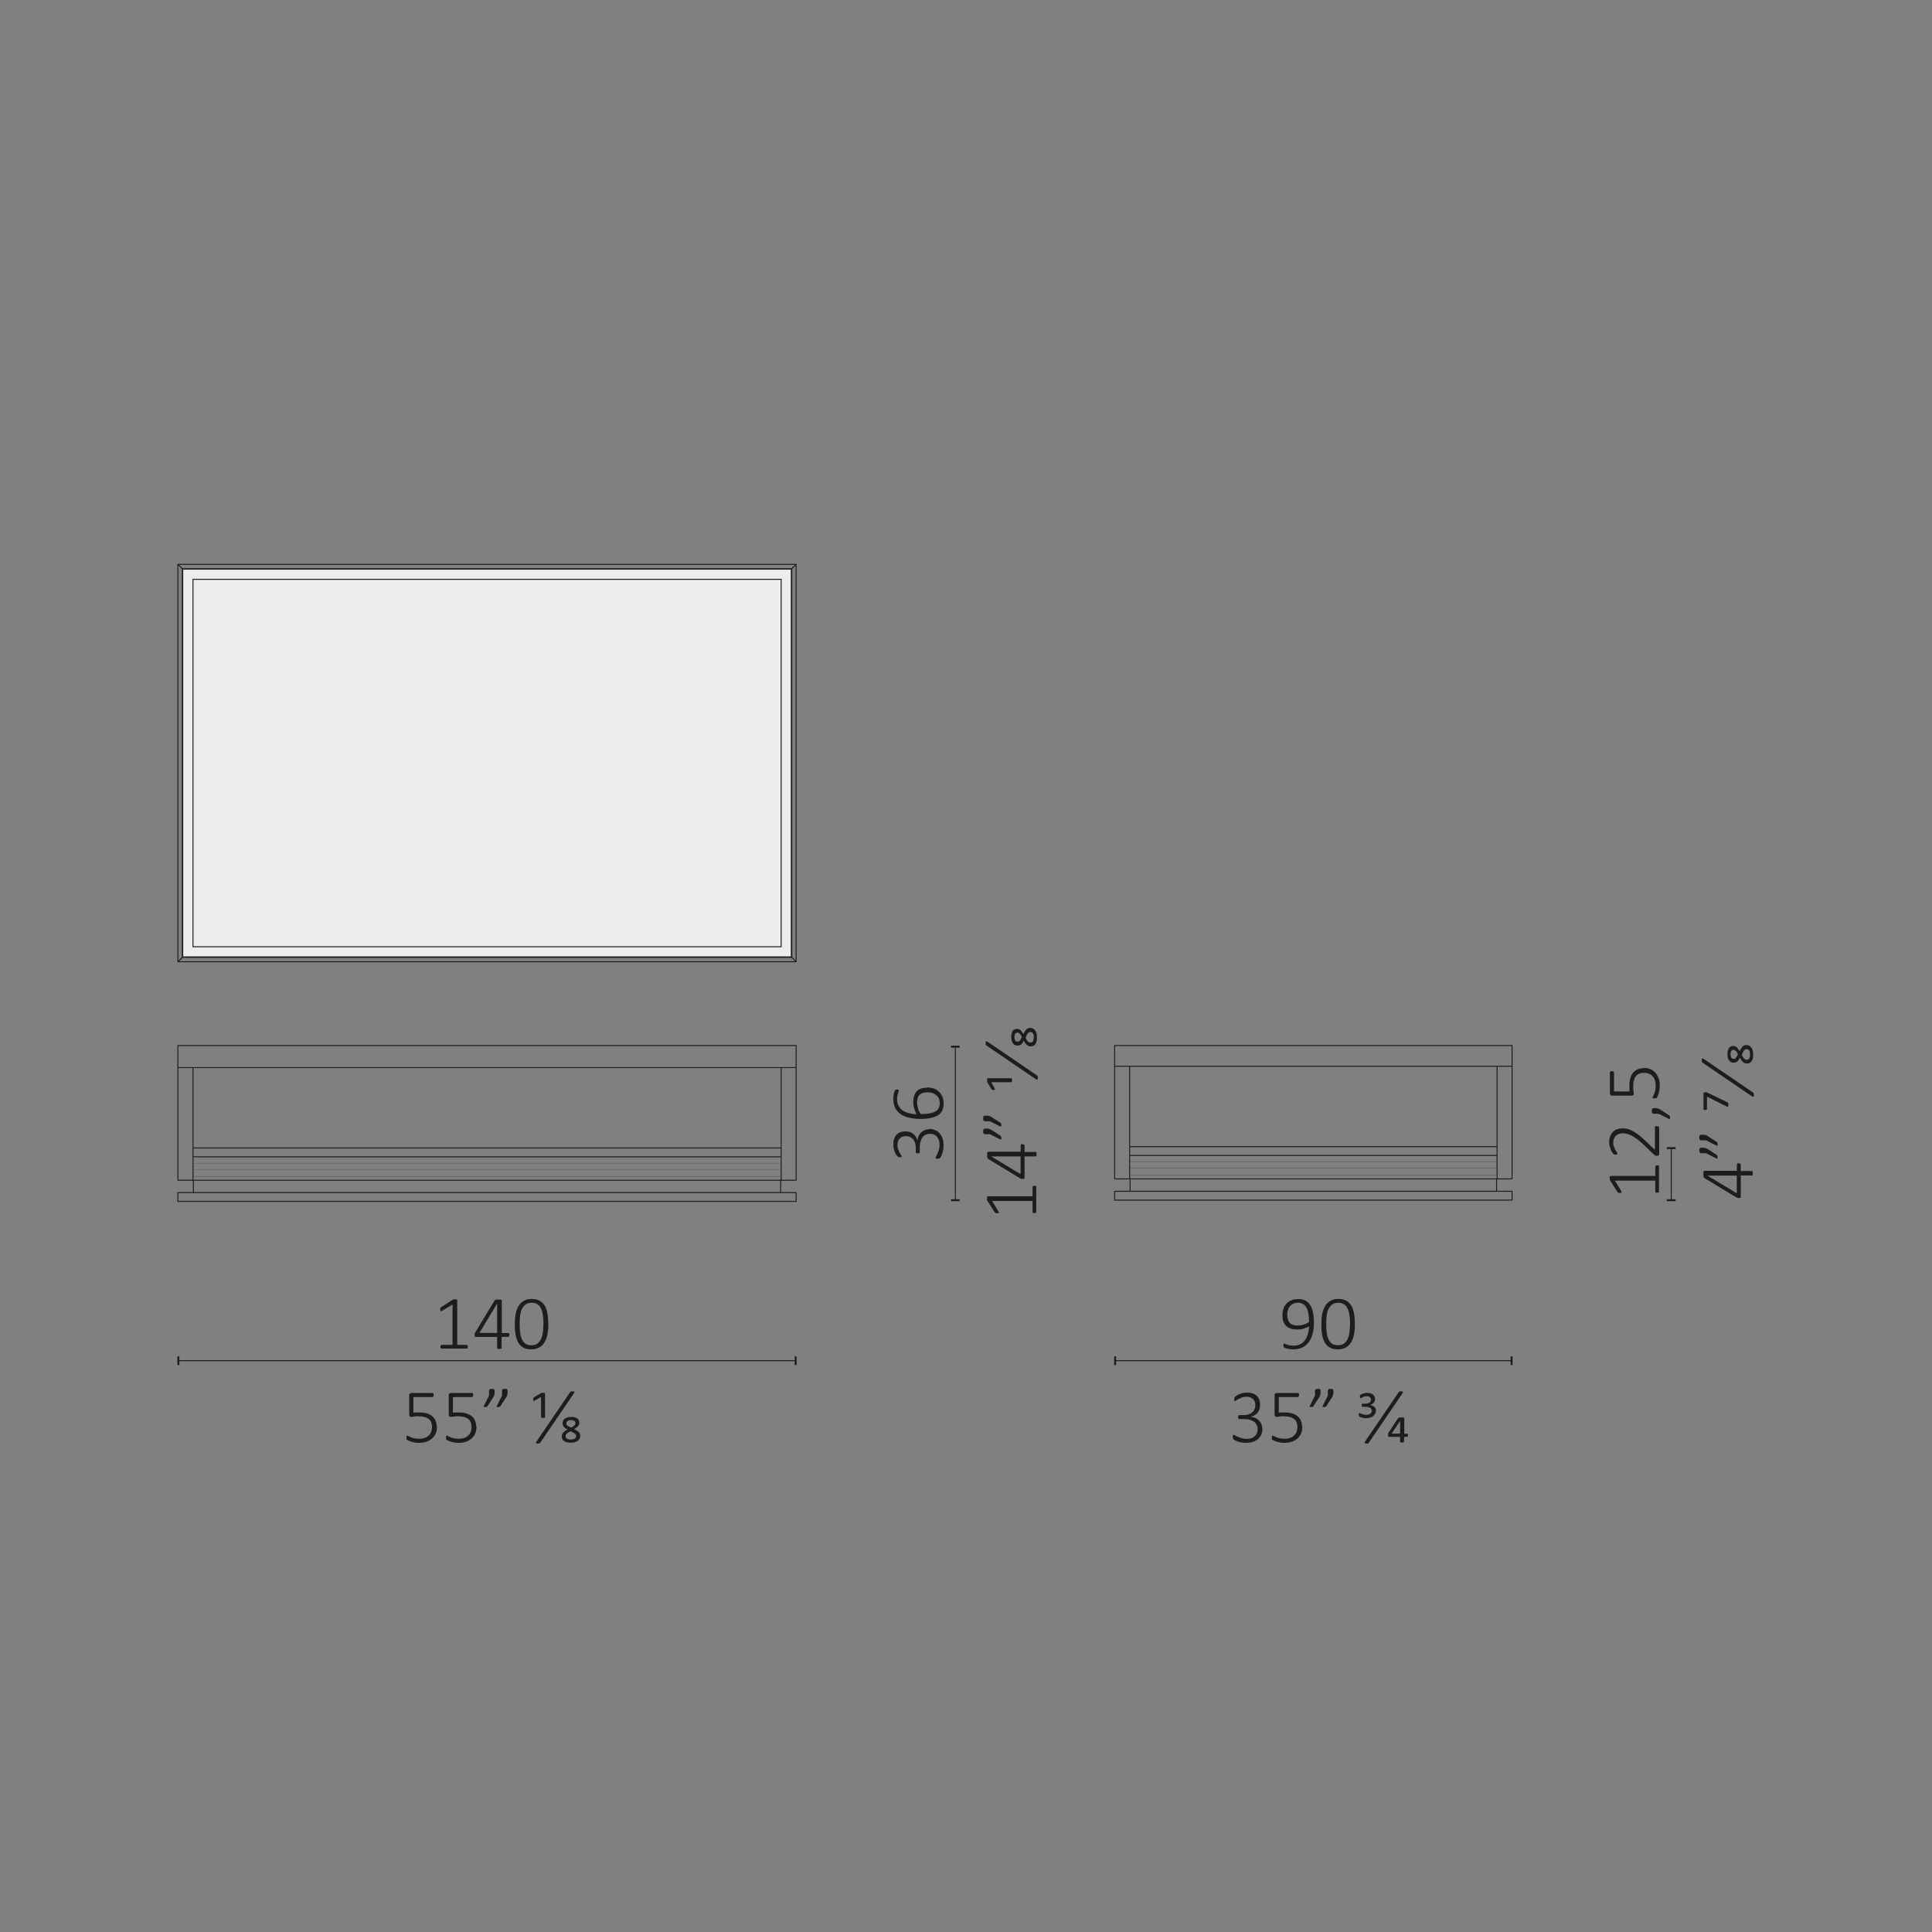 <?xml version="1.0" encoding="UTF-8"?> <svg xmlns="http://www.w3.org/2000/svg" xmlns:xlink="http://www.w3.org/1999/xlink" id="Livello_1" data-name="Livello 1" viewBox="0 0 198.43 198.43"><rect x="0" y="0" width="198.43" height="198.43" fill="#808080" stroke="none"/><defs><style> .cls-1 { fill: #1d1d1b; } .cls-2, .cls-3, .cls-4, .cls-5, .cls-6, .cls-7 { fill: none; } .cls-3 { stroke-width: .2px; } .cls-3, .cls-4, .cls-5, .cls-6, .cls-7 { stroke: #1d1d1b; } .cls-4 { stroke-miterlimit: 10; stroke-width: 0px; } .cls-5, .cls-6 { stroke-linecap: round; stroke-linejoin: round; } .cls-5, .cls-7 { stroke-width: .1px; } .cls-6 { stroke-width: .02px; } .cls-8 { fill: #ededed; } .cls-9 { clip-path: url(#clippath); } </style><clipPath id="clippath"><rect class="cls-2" x="19.83" y="59.45" width="60.47" height="50.65"></rect></clipPath></defs><g><path class="cls-1" d="M48.05,138.33s0,.07-.01.09-.02.04-.03.06c-.01.02-.03.03-.04.03s-.03,0-.05,0h-2.56s-.03,0-.04,0c-.01,0-.03-.02-.04-.03-.01-.02-.02-.04-.03-.06s-.01-.06-.01-.09c0-.03,0-.06,0-.09,0-.03.02-.05.03-.06s.03-.03.04-.04.03-.01.05-.01h1.12v-4.15l-1.07.65s-.08.04-.1.04c-.03,0-.05,0-.06-.01s-.03-.03-.03-.06c0-.03,0-.07,0-.11,0-.03,0-.06,0-.09,0-.02,0-.05.02-.06s.02-.03.03-.05.03-.03.04-.04l1.21-.77s.02-.01.03-.02c.01,0,.03,0,.05-.01.02,0,.04,0,.06,0,.02,0,.04,0,.07,0,.04,0,.08,0,.11,0s.06.01.07.02c.02,0,.03.02.04.03s.01.03.01.04v4.59h.96s.04,0,.05.01c.02,0,.03.02.04.04s.02.04.03.06c0,.03,0,.05,0,.09Z"></path><path class="cls-1" d="M52.31,137.1c0,.06-.01.11-.04.15-.03.04-.06.06-.11.06h-.64v1.14s0,.03-.01.04-.02.02-.04.03c-.02,0-.04.01-.07.02-.03,0-.07,0-.12,0s-.08,0-.11,0c-.03,0-.05-.01-.07-.02-.02,0-.03-.02-.04-.03,0-.01,0-.03,0-.04v-1.14h-2.17s-.04,0-.06,0c-.02,0-.04-.02-.05-.03-.01-.02-.03-.04-.03-.06,0-.03,0-.06,0-.1,0-.03,0-.06,0-.09,0-.03,0-.05.01-.07,0-.02.02-.05.03-.07s.03-.05.04-.07l1.96-3.24s.03-.03.05-.05.04-.03.07-.04c.03,0,.07-.02.11-.02.04,0,.09,0,.14,0,.06,0,.11,0,.16,0s.09.01.12.02.05.02.07.04c.02.02.03.03.03.05v3.33h.64s.08.02.11.05c.03.03.04.08.04.15ZM51.06,133.88h0l-1.82,3.02h1.82v-3.02Z"></path><path class="cls-1" d="M56.32,135.99c0,.38-.03.73-.09,1.05-.06.32-.16.59-.3.82-.14.23-.32.41-.55.54-.23.13-.5.19-.83.19-.3,0-.56-.06-.78-.17-.21-.11-.38-.28-.52-.49-.13-.22-.23-.49-.29-.81s-.09-.69-.09-1.12c0-.38.03-.73.09-1.04.06-.32.16-.59.3-.82.14-.23.32-.41.54-.54.22-.13.5-.19.83-.19.3,0,.56.06.78.17.21.11.38.28.52.49s.23.49.29.81.09.69.09,1.12ZM55.82,136.03c0-.26,0-.49-.03-.7s-.05-.4-.09-.56c-.04-.16-.09-.31-.16-.43-.06-.12-.14-.22-.23-.3s-.19-.14-.31-.18c-.12-.04-.24-.06-.39-.06-.26,0-.47.06-.63.18s-.29.28-.38.48-.15.43-.18.69-.05.52-.05.8c0,.39.02.72.07,1,.04.28.11.51.21.69.1.18.22.32.37.4.15.09.33.13.55.13.17,0,.32-.03.45-.08.13-.05.24-.13.33-.23.09-.1.17-.22.23-.35.06-.14.11-.28.14-.44.03-.16.06-.33.07-.5.01-.18.02-.36.02-.54Z"></path></g><g><path class="cls-1" d="M44.88,146.51c0,.27-.04.51-.13.71-.09.21-.21.38-.38.53-.16.14-.36.25-.58.33-.23.07-.47.11-.74.11-.16,0-.3-.01-.45-.04s-.27-.05-.38-.09-.2-.07-.27-.1c-.07-.03-.11-.06-.13-.07-.02-.02-.03-.03-.04-.04,0-.01-.01-.03-.02-.04,0-.02,0-.04-.01-.06,0-.02,0-.05,0-.09,0-.03,0-.06,0-.09s0-.05.02-.07c0-.02.02-.03.03-.04.01,0,.03-.01.04-.01.03,0,.07.02.12.05.06.03.13.07.23.11.1.04.21.08.36.11.14.03.31.05.51.05.18,0,.36-.02.52-.07.16-.05.3-.12.41-.22s.21-.22.28-.38.1-.34.1-.55c0-.18-.03-.34-.09-.48-.06-.14-.14-.25-.26-.34s-.27-.16-.44-.2c-.18-.04-.39-.07-.63-.07-.16,0-.3,0-.41.03-.11.02-.21.03-.31.03-.07,0-.12-.02-.15-.05s-.05-.1-.05-.19v-1.98c0-.07.02-.13.06-.17.04-.04.09-.06.16-.06h2.15s.04,0,.06.01c.02,0,.03.02.05.04.01.02.02.04.03.07,0,.03,0,.06,0,.09,0,.06-.01.11-.04.15-.03.04-.06.06-.11.06h-1.93v1.6c.09-.01.19-.02.28-.02s.21,0,.35,0c.3,0,.55.04.78.11.22.07.4.17.55.3s.25.28.32.46c.07.18.11.37.11.58Z"></path><path class="cls-1" d="M48.94,146.51c0,.27-.04.51-.13.71-.09.21-.21.38-.38.53-.16.14-.36.25-.58.33-.23.07-.47.11-.74.11-.16,0-.3-.01-.45-.04s-.27-.05-.38-.09-.2-.07-.27-.1c-.07-.03-.11-.06-.13-.07-.02-.02-.03-.03-.04-.04,0-.01-.01-.03-.02-.04,0-.02,0-.04-.01-.06,0-.02,0-.05,0-.09,0-.03,0-.06,0-.09s0-.05.02-.07c0-.02.02-.03.03-.04.01,0,.03-.01.04-.01.03,0,.07.02.12.05.06.03.13.07.23.11.1.04.21.08.36.11.14.03.31.05.51.05.18,0,.36-.02.52-.07.16-.05.3-.12.41-.22s.21-.22.28-.38.1-.34.1-.55c0-.18-.03-.34-.09-.48-.06-.14-.14-.25-.26-.34s-.27-.16-.44-.2c-.18-.04-.39-.07-.63-.07-.16,0-.3,0-.41.03-.11.02-.21.03-.31.03-.07,0-.12-.02-.15-.05s-.05-.1-.05-.19v-1.98c0-.07.02-.13.06-.17.04-.04.09-.06.16-.06h2.15s.04,0,.06.01c.02,0,.03.02.05.04.01.02.02.04.03.07,0,.03,0,.06,0,.09,0,.06-.01.11-.04.15-.03.04-.06.06-.11.06h-1.93v1.6c.09-.01.19-.02.28-.02s.21,0,.35,0c.3,0,.55.04.78.11.22.07.4.17.55.3s.25.28.32.46c.07.18.11.37.11.58Z"></path><path class="cls-1" d="M50.8,142.92c0,.07,0,.13,0,.19,0,.06-.02.11-.03.16s-.04.1-.06.16c-.03.05-.06.11-.1.16l-.54.83s-.02.03-.04.04c-.01.01-.03.02-.05.03s-.04.01-.07.02c-.03,0-.06,0-.1,0-.03,0-.05,0-.07,0-.02,0-.04,0-.04-.02,0,0-.01-.02-.02-.03,0-.01,0-.03.01-.05l.54-1.07v-.43c0-.06,0-.1.02-.14,0-.04.03-.06.05-.08s.05-.03.09-.04c.04,0,.08,0,.13,0,.05,0,.09,0,.13,0,.04,0,.07.02.09.04s.04.05.05.08.02.08.02.14ZM52.13,142.92c0,.07,0,.13,0,.19,0,.06-.02.11-.03.16s-.04.1-.06.16c-.03.05-.06.11-.1.16l-.54.83s-.02.03-.04.04c-.01.01-.03.02-.05.03s-.04.01-.07.02c-.03,0-.06,0-.1,0-.03,0-.05,0-.07,0s-.04,0-.04-.02c-.01,0-.02-.02-.02-.03s0-.03.01-.05l.54-1.07v-.43c0-.06,0-.1.02-.14,0-.04.03-.06.05-.08s.05-.03.09-.04c.04,0,.08,0,.13,0,.05,0,.09,0,.13,0,.04,0,.07.02.09.04s.04.05.05.08.02.08.02.14Z"></path><path class="cls-1" d="M55.99,145.54s0,.03-.01.04c0,.01-.02.02-.04.03-.02,0-.04.01-.07.01s-.06,0-.1,0c-.03,0-.06,0-.09,0-.03,0-.05,0-.06-.01-.02,0-.03-.01-.04-.03s-.01-.02-.01-.04v-2.06l-.64.36s-.06.03-.08.03-.04,0-.05,0-.02-.03-.03-.05c0-.02,0-.05,0-.08,0-.03,0-.05,0-.08,0-.02,0-.04.01-.06,0-.02.01-.04.03-.05,0-.01.02-.02.04-.04l.75-.45s.02,0,.03,0c0,0,.02,0,.04,0,.01,0,.03,0,.05,0,.02,0,.04,0,.07,0,.04,0,.07,0,.1,0,.03,0,.05,0,.06.01s.03.01.03.02c0,0,0,.01,0,.03v2.45Z"></path><path class="cls-1" d="M55.48,148.19s-.02.03-.04.04c-.01,0-.03.02-.05.02-.02,0-.04.01-.07.01s-.06,0-.1,0c-.04,0-.08,0-.1-.01-.03,0-.04-.02-.05-.04,0-.02-.01-.04-.01-.06,0-.02.01-.05.03-.08l3.47-5.09s.02-.03.04-.04c.01-.01.03-.02.05-.03.02,0,.04-.01.07-.01s.06,0,.1,0c.04,0,.08,0,.1.01.03,0,.04.02.06.04s.02.04.01.06-.01.05-.03.07l-3.47,5.09Z"></path><path class="cls-1" d="M59.6,147.46c0,.1-.02.19-.06.28-.04.09-.1.16-.18.23-.08.06-.18.11-.3.15-.12.04-.27.05-.43.05s-.31-.01-.42-.04c-.12-.03-.22-.07-.29-.13-.08-.06-.13-.12-.17-.21-.04-.08-.05-.17-.05-.28,0-.08.01-.15.04-.21.03-.07.07-.12.12-.18.05-.05.12-.11.19-.16s.16-.1.25-.14c-.08-.04-.16-.08-.22-.12-.06-.04-.12-.09-.16-.14-.05-.05-.08-.11-.1-.17s-.04-.13-.04-.2c0-.08.01-.16.04-.24.03-.08.08-.15.15-.21.07-.06.16-.11.27-.15s.25-.06.42-.06c.16,0,.29.02.4.05.11.03.2.07.26.13s.11.12.14.19c.03.07.04.15.04.23,0,.14-.05.26-.15.37-.1.1-.23.2-.39.28.19.08.34.18.46.28.12.11.17.24.17.39ZM59.18,147.5c0-.06-.01-.11-.04-.15s-.06-.08-.11-.12c-.05-.04-.11-.07-.18-.11-.07-.04-.16-.08-.26-.12-.07.03-.13.07-.19.1s-.11.07-.16.11c-.05.04-.08.08-.11.12-.03.04-.04.09-.04.15,0,.05,0,.09.02.14.01.04.04.08.08.12.04.03.1.06.17.08.07.02.17.03.29.03.19,0,.32-.03.4-.1.08-.06.12-.15.12-.26ZM59.1,146.19c0-.1-.03-.18-.1-.24s-.19-.09-.36-.09-.29.03-.36.09-.11.14-.11.24c0,.09.04.17.11.23s.2.13.37.2c.06-.03.12-.05.17-.09s.1-.06.14-.1c.04-.04.07-.07.1-.11.02-.04.04-.08.04-.13Z"></path></g><line class="cls-7" x1="18.32" y1="139.75" x2="81.72" y2="139.75"></line><line class="cls-3" x1="18.32" y1="139.3" x2="18.32" y2="140.2"></line><line class="cls-3" x1="81.72" y1="139.3" x2="81.72" y2="140.2"></line><g><path class="cls-1" d="M134.95,135.82c0,.22-.01.45-.04.67-.03.23-.08.44-.14.65-.07.21-.15.4-.26.57-.11.18-.24.33-.4.46-.16.13-.34.23-.56.31-.21.07-.46.11-.73.11-.12,0-.22,0-.33-.02-.1-.01-.2-.03-.28-.05-.08-.02-.15-.04-.2-.06-.05-.02-.09-.04-.12-.06s-.04-.05-.05-.08-.02-.08-.02-.13c0-.04,0-.07,0-.09,0-.02,0-.04.02-.06s.02-.02.03-.03.03,0,.04,0c.03,0,.06.01.12.03s.12.04.19.07.17.05.28.07c.11.02.23.03.36.03.27,0,.51-.05.71-.16.2-.11.36-.25.48-.43.13-.18.22-.39.29-.63.06-.24.1-.49.11-.76-.15.08-.33.16-.53.22-.21.07-.44.1-.71.1-.29,0-.53-.04-.72-.12-.19-.08-.35-.19-.46-.32-.12-.13-.2-.29-.25-.47-.05-.18-.07-.37-.07-.57s.03-.41.09-.61c.06-.2.16-.37.29-.53.13-.15.3-.28.51-.37.21-.09.46-.14.76-.14.2,0,.37.03.53.08.15.05.29.13.41.23s.22.22.3.36c.08.14.15.3.2.48s.09.38.11.59.04.44.04.67ZM134.45,135.78c0-.36-.03-.67-.08-.92s-.12-.46-.22-.61-.22-.27-.36-.34c-.14-.07-.31-.11-.49-.11-.2,0-.36.04-.5.11s-.25.17-.34.28c-.09.12-.15.25-.19.39-.04.14-.06.29-.06.43,0,.16.02.32.05.46.04.14.1.26.18.36.08.1.19.18.33.23.13.06.3.08.5.08.22,0,.44-.03.64-.1s.38-.15.53-.26Z"></path><path class="cls-1" d="M139.16,135.99c0,.38-.03.73-.09,1.05-.06.32-.16.59-.3.82-.14.23-.32.41-.55.54-.23.13-.5.19-.83.19-.3,0-.56-.06-.78-.17-.21-.11-.38-.28-.52-.49-.13-.22-.23-.49-.29-.81s-.09-.69-.09-1.12c0-.38.03-.73.09-1.04.06-.32.16-.59.3-.82.14-.23.32-.41.54-.54.22-.13.5-.19.83-.19.3,0,.56.06.78.17.21.11.38.28.52.49s.23.49.29.81.09.69.09,1.12ZM138.66,136.03c0-.26,0-.49-.03-.7s-.05-.4-.09-.56c-.04-.16-.09-.31-.16-.43-.06-.12-.14-.22-.23-.3s-.19-.14-.31-.18c-.12-.04-.24-.06-.39-.06-.26,0-.47.06-.63.18s-.29.28-.38.48-.15.43-.18.69-.05.52-.05.8c0,.39.02.72.07,1,.04.28.11.51.21.69.1.18.22.32.37.4.15.09.33.13.55.13.17,0,.32-.03.45-.08.13-.05.24-.13.33-.23.09-.1.17-.22.23-.35.06-.14.11-.28.14-.44.03-.16.06-.33.07-.5.01-.18.02-.36.02-.54Z"></path></g><g><path class="cls-1" d="M129.67,146.7c0,.22-.04.42-.11.6-.07.18-.18.34-.32.47s-.32.24-.53.31-.46.11-.73.11c-.17,0-.32-.01-.47-.04-.15-.03-.28-.06-.39-.1s-.21-.08-.28-.12c-.08-.04-.12-.07-.14-.09-.02-.02-.03-.03-.04-.05,0-.02-.02-.03-.02-.05,0-.02-.01-.04-.02-.07s0-.07,0-.11c0-.08,0-.13.03-.16.02-.03.04-.04.07-.04.02,0,.07.02.14.07.07.04.16.09.28.14s.24.1.39.14c.15.04.32.07.5.07s.35-.02.49-.07.26-.12.36-.21c.1-.09.17-.2.22-.32.05-.12.07-.26.07-.4,0-.16-.03-.3-.09-.42s-.15-.24-.27-.33-.26-.16-.43-.21c-.17-.05-.36-.07-.57-.07h-.5s-.03,0-.05-.01c-.02,0-.03-.02-.05-.04-.01-.02-.03-.04-.04-.06,0-.03-.01-.06-.01-.1,0-.03,0-.06.01-.09s.02-.05.03-.06c.01-.02.03-.03.04-.04.02,0,.04-.01.06-.01h.44c.18,0,.35-.02.49-.07.15-.05.27-.12.38-.21.1-.09.18-.2.24-.33.06-.13.08-.27.08-.43,0-.12-.02-.23-.06-.33-.04-.1-.09-.2-.17-.27s-.17-.14-.28-.18-.25-.07-.4-.07c-.16,0-.3.02-.43.07-.13.05-.25.1-.35.15-.1.06-.18.11-.25.15-.06.05-.11.07-.13.07-.02,0-.03,0-.04,0-.01,0-.02-.02-.03-.03,0-.02-.02-.04-.02-.06s0-.06,0-.11c0-.03,0-.05,0-.08,0-.02,0-.04.02-.06s.02-.04.03-.05c0-.02.03-.04.05-.06s.07-.06.14-.11c.07-.05.16-.09.27-.14s.23-.08.36-.11c.13-.03.28-.05.43-.05.23,0,.43.03.6.09.17.06.31.15.42.26.11.11.2.24.25.39s.08.31.08.49c0,.16-.02.31-.06.45s-.11.26-.19.37c-.08.11-.19.2-.31.27s-.26.12-.42.15h0c.17.02.33.07.48.13.15.07.27.16.38.26.11.11.19.23.25.37.06.14.09.29.09.46Z"></path><path class="cls-1" d="M133.76,146.51c0,.27-.04.51-.13.71-.09.21-.21.38-.38.53-.16.14-.36.25-.58.33-.23.07-.47.11-.74.11-.16,0-.3-.01-.45-.04s-.27-.05-.38-.09-.2-.07-.27-.1c-.07-.03-.11-.06-.13-.07-.02-.02-.03-.03-.04-.04,0-.01-.01-.03-.02-.04,0-.02,0-.04-.01-.06,0-.02,0-.05,0-.09,0-.03,0-.06,0-.09s0-.05.02-.07c0-.02.02-.03.03-.04.01,0,.03-.01.04-.01.03,0,.07.02.12.05.06.03.13.07.23.11.1.04.21.08.36.11.14.03.31.05.51.05.18,0,.36-.02.52-.07.16-.05.3-.12.41-.22s.21-.22.28-.38.1-.34.1-.55c0-.18-.03-.34-.09-.48-.06-.14-.14-.25-.26-.34s-.27-.16-.44-.2c-.18-.04-.39-.07-.63-.07-.16,0-.3,0-.41.03-.11.02-.21.03-.31.03-.07,0-.12-.02-.15-.05s-.05-.1-.05-.19v-1.98c0-.07.02-.13.06-.17.04-.04.09-.06.16-.06h2.15s.04,0,.06.01c.02,0,.03.02.05.04.01.02.02.04.03.07,0,.03,0,.06,0,.09,0,.06-.01.11-.04.15-.03.04-.06.06-.11.06h-1.93v1.6c.09-.01.19-.02.28-.02s.21,0,.35,0c.3,0,.55.04.78.11.22.07.4.17.55.3s.25.28.32.46c.07.18.11.37.11.58Z"></path><path class="cls-1" d="M135.63,142.92c0,.07,0,.13,0,.19,0,.06-.02.11-.03.16s-.04.1-.06.16c-.03.05-.06.11-.1.16l-.54.83s-.02.03-.04.04c-.01.01-.03.02-.05.03s-.04.01-.07.02c-.03,0-.06,0-.1,0-.03,0-.05,0-.07,0-.02,0-.04,0-.04-.02,0,0-.01-.02-.02-.03,0-.01,0-.03.01-.05l.54-1.07v-.43c0-.06,0-.1.02-.14,0-.04.03-.06.05-.08s.05-.03.09-.04c.04,0,.08,0,.13,0,.05,0,.09,0,.13,0,.04,0,.07.02.09.04s.04.05.05.08.02.08.02.14ZM136.95,142.92c0,.07,0,.13,0,.19,0,.06-.02.11-.03.16s-.04.1-.06.16c-.03.05-.06.11-.1.16l-.54.83s-.02.03-.04.04c-.01.01-.03.02-.05.03s-.04.01-.07.02c-.03,0-.06,0-.1,0-.03,0-.05,0-.07,0s-.04,0-.04-.02c-.01,0-.02-.02-.02-.03s0-.03.01-.05l.54-1.07v-.43c0-.06,0-.1.02-.14,0-.04.03-.06.05-.08s.05-.03.09-.04c.04,0,.08,0,.13,0,.05,0,.09,0,.13,0,.04,0,.07.02.09.04s.04.05.05.08.02.08.02.14Z"></path><path class="cls-1" d="M141.31,144.89c0,.11-.02.21-.07.31s-.11.17-.2.24-.19.12-.31.16c-.12.04-.26.06-.41.06-.08,0-.16,0-.23-.02-.08-.01-.15-.03-.21-.04-.06-.02-.12-.04-.17-.06s-.08-.04-.1-.06c-.02-.02-.03-.04-.04-.06s-.01-.07-.01-.13c0-.06,0-.1.02-.13s.03-.03.05-.03.05,0,.09.03c.04.02.08.04.14.06.06.02.12.04.2.06s.17.03.28.03c.1,0,.18-.01.25-.04.07-.02.12-.05.17-.09s.07-.08.1-.13c.02-.05.03-.09.03-.14,0-.07-.01-.13-.04-.18-.03-.05-.07-.1-.12-.13s-.12-.06-.21-.08-.19-.03-.31-.03h-.26s-.03,0-.04,0-.02-.02-.03-.03-.01-.03-.02-.05c0-.02,0-.05,0-.08s0-.06,0-.08c0-.02.01-.04.02-.05s.02-.02.03-.03c0,0,.02,0,.04,0h.25c.19,0,.34-.04.45-.11s.16-.18.16-.31c0-.1-.04-.18-.11-.25s-.19-.1-.35-.1c-.08,0-.15.01-.21.03-.07.02-.13.04-.18.07-.05.03-.1.05-.13.07s-.06.03-.07.03c-.01,0-.02,0-.03,0-.01,0-.02-.01-.03-.03s-.01-.03-.02-.05,0-.05,0-.08c0-.02,0-.04,0-.06,0-.02,0-.03,0-.05s0-.03.02-.04c0,0,.02-.02.03-.03s.04-.03.08-.05.1-.05.16-.07c.06-.02.13-.04.21-.06.08-.02.16-.02.25-.02.13,0,.25.02.35.05.1.03.18.08.25.13.06.06.11.12.15.2.03.08.05.16.05.25,0,.08-.01.15-.04.21-.03.07-.06.13-.11.18s-.1.1-.17.14c-.07.04-.14.07-.21.09.1.01.19.03.27.07.08.03.15.08.2.13.05.05.09.12.12.19.03.07.04.15.04.23Z"></path><path class="cls-1" d="M140.58,148.19s-.02.03-.04.04c-.01,0-.03.02-.05.02-.02,0-.04.01-.07.01s-.06,0-.1,0c-.04,0-.08,0-.1-.01-.03,0-.04-.02-.05-.04,0-.02-.01-.04-.01-.06,0-.02.01-.05.03-.08l3.47-5.09s.02-.03.04-.04c.01-.01.03-.02.05-.03.02,0,.04-.01.07-.01s.06,0,.1,0c.04,0,.08,0,.1.01.03,0,.04.02.06.04s.02.04.01.06-.01.05-.03.07l-3.47,5.09Z"></path><path class="cls-1" d="M144.6,147.4c0,.05,0,.1-.02.13-.01.03-.04.05-.06.05h-.31v.48s0,.02-.01.04-.02.02-.04.03c-.02,0-.04.01-.06.02-.03,0-.06,0-.1,0s-.07,0-.09,0c-.03,0-.05,0-.06-.02s-.03-.01-.04-.03-.01-.02-.01-.04v-.48h-1.14s-.03,0-.04,0c-.01,0-.02-.01-.03-.03s-.01-.03-.02-.06c0-.03,0-.06,0-.1,0-.03,0-.06,0-.09,0-.02,0-.04,0-.06s0-.04.02-.05.02-.04.03-.06l.98-1.48s.02-.02.04-.03.04-.02.06-.02.05-.01.09-.02c.03,0,.07,0,.12,0,.05,0,.1,0,.14,0s.07,0,.1.02c.03,0,.04.01.06.03s.02.02.02.04v1.59h.31s.05.01.06.04.02.07.02.12ZM143.79,145.96h0l-.86,1.28h.87v-1.28Z"></path></g><line class="cls-7" x1="114.53" y1="139.75" x2="155.25" y2="139.75"></line><line class="cls-3" x1="114.53" y1="139.3" x2="114.53" y2="140.2"></line><line class="cls-3" x1="155.25" y1="139.3" x2="155.25" y2="140.2"></line><path class="cls-5" d="M80.23,117.9v.91M19.82,118.81h60.41M19.82,117.9h60.41M19.82,117.9v.91M19.82,109.65h-1.54M18.27,109.65v11.56M19.82,109.65v11.56M19.82,121.22h-1.54M81.77,109.65v11.56M81.77,109.65h-1.54M81.77,121.22h-1.54M80.23,109.65v11.56M81.77,107.38v2.27M18.27,107.38v2.27M81.77,107.38v2.27M81.77,107.38H18.27M81.77,109.65H18.27M18.27,107.38v2.27"></path><line class="cls-6" x1="19.82" y1="120.85" x2="80.23" y2="120.85"></line><line class="cls-5" x1="19.82" y1="121.22" x2="80.23" y2="121.22"></line><path class="cls-6" d="M19.82,120.13h60.41M19.82,119.49h60.41"></path><path class="cls-5" d="M18.27,123.39h63.5M81.77,122.49v.91M18.27,122.49v.91M18.27,122.49h63.5M19.86,121.22v1.27M80.18,121.22v1.27M19.86,121.22v1.27M80.18,121.22v1.27"></path><line class="cls-7" x1="171.65" y1="123.27" x2="171.65" y2="117.92"></line><line class="cls-3" x1="171.2" y1="123.27" x2="172.1" y2="123.27"></line><line class="cls-3" x1="171.2" y1="117.92" x2="172.1" y2="117.92"></line><line class="cls-7" x1="98.12" y1="123.27" x2="98.12" y2="107.5"></line><line class="cls-3" x1="97.67" y1="123.27" x2="98.57" y2="123.27"></line><line class="cls-3" x1="97.67" y1="107.5" x2="98.57" y2="107.5"></line><rect class="cls-8" x="18.76" y="58.46" width="62.53" height="39.8"></rect><path class="cls-5" d="M19.82,97.24v-37.73M80.23,97.24H19.82M80.23,59.5v37.73M19.82,59.5h60.41M81.27,98.3v-.02M81.29,58.46l-.02-.02M81.27,58.46h.02M81.27,98.3l.02-.02M81.29,98.28h-.02M18.75,98.28v-39.82M81.27,58.46H18.77M18.77,98.28h62.5M81.27,98.28v-39.82M18.77,58.46v39.82M81.27,98.3H18.77M81.29,58.46v39.82M18.77,58.44h62.5M18.77,58.46h-.02M18.75,98.28h.02M18.77,58.44l-.02.02M18.77,58.46v-.02M18.75,98.28l.02.02M18.77,98.3v-.02M81.27,58.46v-.02M81.28,98.29l.03.03M81.77,98.78l-.45-.45M81.77,57.96v40.82M81.32,58.41v39.91M81.32,58.41l-.03.03M81.32,58.41l.45-.45M81.32,98.33l-.03-.03M18.76,98.29l-.03.03M18.27,98.78l.45-.45M81.77,98.78H18.27M81.32,98.33H18.73M81.32,98.33l.45.45M18.76,58.45l-.03-.03M18.27,57.96l.45.45M18.27,98.78v-40.82M18.73,98.33v-39.91M18.73,98.33l.03-.03M18.73,98.33l-.45.45M18.73,58.41l.03.03M81.28,58.45l.03-.03M81.77,57.96l-.45.45M18.27,57.96h63.5M18.73,58.41h62.59M18.73,58.41l-.45-.45"></path><g class="cls-9"><path class="cls-4" d="M80.87,92.41c-8.81-.17-50.73.14-63.63.12M80.87,91.92c-8.84-.17-50.68.01-63.63-.02M80.87,91.43c-8.85-.18-50.64.02-63.63-.02M80.87,90.95c-36.86-.64-50.69.03-63.63-.01M80.87,95.02c-28.25.59-54.41.72-54.28.96.09.17,38.4.38,54.28.65M80.87,95.53c-9.11.16-30.65.12-30.6.2M80.87,94.39c-14.19.28-43.58.62-45.06.84-.96.14-17.83.33-18.58.46M80.87,93.91c-13.13.31-45.06.65-47.01.84-.83.08-16.1.25-16.62.33M40.1,93.76c-3.38.17-19.76.37-22.87.54M80.87,93.31c-.45.02-40.28.43-40.76.45M80.87,97.27c-14.98-.26-41.4-.56-43.04-.53-.51.01-19.96.07-20.6.06M80.87,92.94c-8.8-.03-50.76.19-63.63.36M17.23,75.41c8.81.17,50.73-.14,63.63-.12M17.23,72.8c28.25-.59,45.24-.72,45.11-.96-.09-.17-29.24-.38-45.11-.65M17.23,72.29c9.11-.16,30.65-.12,30.6-.2M17.23,73.44c14.19-.28,43.58-.62,45.06-.84.96-.14,17.83-.33,18.58-.46M17.23,73.92c13.13-.31,45.06-.65,47.01-.84.83-.08,16.1-.25,16.62-.33M58,74.06c3.38-.18,19.76-.37,22.87-.54M17.23,74.51c.45-.02,40.28-.43,40.76-.45M17.23,70.56c14.98.26,41.39.56,43.04.53.51,0,19.96-.07,20.6-.06M17.23,70c15.16.29,56.82.38,63.63.46M17.23,74.89c8.8.03,50.76-.19,63.63-.36M17.23,66.04c9.5.24,53.12.53,63.63.74M17.23,67.5c7.22.06,52.19.23,63.63.35M17.23,66.8c2.02.07,7.97.14,8.69.14,2,0,42.79.1,54.94.26M17.23,69.3c12.5.24,34.44.47,40.36.47.42,0,22.86-.05,23.27-.05M17.23,68.8c10.62.17,53.89.28,63.63.3M17.23,68.26c18.95.32,59.05.16,63.63.18M80.87,57.91c-28.25.59-54.41.72-54.28.96.09.17,38.4.38,54.28.65M80.87,60.16c-14.98-.26-41.4-.57-43.04-.53-.51,0-19.96.07-20.6.06M80.87,60.72c-15.16-.29-56.83-.38-63.63-.46M80.87,65.83c-8.22-.3-52.02-.15-63.63-.38M80.87,65.3c-9.6-.26-53.38-.46-63.63-.67M80.87,64.68c-9.5-.24-53.12-.53-63.63-.74M80.87,63.22c-7.22-.05-52.19-.23-63.63-.35M80.87,63.92c-2.02-.07-7.97-.14-8.69-.14-2,0-42.79-.1-54.94-.26M80.87,61.41c-12.5-.24-34.44-.47-40.36-.47-.42,0-22.87.05-23.27.05M80.87,61.92c-10.62-.17-53.89-.28-63.63-.3M80.87,62.45c-18.95-.32-59.05-.16-63.63-.18M80.87,80.15c-8.81-.17-50.73.14-63.63.12M80.87,79.66c-8.84-.17-50.68.01-63.63-.02M80.87,79.16c-8.85-.18-50.64.02-63.63-.02M80.87,78.68c-36.86-.64-50.69.03-63.63-.02M80.87,78.19c-8.91-.19-50.55-.09-63.63-.15M80.87,77.69c-8.93-.2-50.51-.1-63.63-.17M80.87,77.18c-8.98-.21-50.46-.13-63.63-.21M80.87,76.69c-8.98-.21-50.42-.19-63.63-.28M80.87,76.18c-9.01-.22-50.37-.25-63.63-.35M80.87,82.75c-28.25.59-54.41.72-54.28.96.09.17,38.4.38,54.28.65M80.87,83.27c-9.11.16-30.65.12-30.6.2M80.87,82.12c-14.19.28-43.58.62-45.06.84-.96.14-17.83.33-18.58.46M80.87,81.64c-13.13.31-45.06.65-47.01.84-.83.08-16.1.25-16.62.33M40.1,81.5c-3.38.17-19.76.37-22.87.54M80.87,81.04c-.45.02-40.28.43-40.76.45M80.87,85c-14.98-.26-41.4-.56-43.04-.53-.51.01-19.96.07-20.6.06M80.87,85.56c-15.16-.29-56.83-.38-63.63-.46M80.87,80.67c-8.8-.03-50.76.19-63.63.36M80.87,90.67c-8.22-.3-52.02-.15-63.63-.38M80.87,90.14c-9.6-.26-53.38-.46-63.63-.67M80.87,89.52c-9.5-.24-53.12-.53-63.63-.74M80.87,88.06c-7.22-.05-52.19-.23-63.63-.35M80.87,88.76c-2.02-.07-7.97-.14-8.69-.14-2,0-42.79-.1-54.94-.26M80.87,86.26c-12.5-.24-34.44-.47-40.36-.47-.42,0-22.87.05-23.27.05M80.87,86.76c-10.62-.17-53.89-.28-63.63-.3M80.87,87.3c-18.95-.32-59.05-.16-63.63-.18"></path></g><path class="cls-5" d="M116.02,117.77h37.73M116.02,117.77v.91M153.76,117.77v.91M116.02,118.68h37.73M116.02,121.08h-1.54M116.02,109.51v11.57M114.48,109.51v11.57M116.02,109.51h-1.54M153.76,109.51v11.57M155.3,109.51h-1.54M155.3,121.08h-1.54M155.3,109.51v11.57M155.3,107.38v2.13M155.3,107.38v2.13M114.48,107.38v2.13M155.3,109.51h-40.82M155.3,107.38h-40.82M114.48,107.38v2.13"></path><line class="cls-6" x1="116.02" y1="120.72" x2="153.76" y2="120.72"></line><line class="cls-5" x1="116.02" y1="121.08" x2="153.76" y2="121.08"></line><path class="cls-6" d="M116.02,119.99h37.74M116.02,119.36h37.74"></path><path class="cls-5" d="M114.48,122.35v.91M155.3,122.35v.91M114.48,122.35h40.82M114.48,123.26h40.82M153.71,121.08v1.27M153.71,121.08v1.27M116.07,121.08v1.27M116.07,121.08v1.27"></path><g><path class="cls-1" d="M95.42,115.95c.22,0,.42.04.6.11.18.07.34.18.47.32s.24.32.31.53c.07.21.11.46.11.73,0,.17-.01.32-.04.47-.03.15-.06.28-.1.39s-.08.21-.12.28c-.04.08-.07.12-.09.14s-.03.03-.05.04-.03.02-.05.02-.04.01-.07.02c-.03,0-.07,0-.11,0-.08,0-.13,0-.16-.03-.03-.02-.04-.04-.04-.07,0-.02.02-.07.07-.14.04-.07.09-.16.14-.28.05-.11.1-.24.14-.39.04-.15.07-.32.07-.5s-.03-.35-.07-.49c-.05-.14-.12-.26-.21-.36s-.2-.17-.32-.22c-.12-.05-.26-.07-.4-.07-.16,0-.3.03-.42.09-.13.06-.24.15-.33.27-.09.12-.16.26-.21.43-.05.17-.07.36-.07.57v.5s0,.03-.01.05-.02.03-.04.05c-.02.01-.04.03-.06.04-.03,0-.06.01-.1.01-.03,0-.06,0-.09-.01-.03,0-.05-.02-.06-.03-.02-.01-.03-.03-.04-.04s-.01-.04-.01-.06v-.44c0-.18-.03-.35-.07-.49-.05-.15-.12-.27-.21-.38-.09-.1-.2-.18-.33-.24s-.27-.08-.43-.08c-.12,0-.23.02-.33.06-.1.04-.2.09-.27.17s-.14.17-.18.28c-.04.11-.07.25-.07.4,0,.16.02.3.07.43s.1.25.15.35c.06.1.11.18.15.25s.07.11.07.13c0,.02,0,.03,0,.04,0,.01-.02.02-.03.03s-.04.02-.06.02-.06,0-.11,0c-.03,0-.05,0-.08,0-.02,0-.04,0-.06-.02-.02,0-.04-.02-.05-.03-.02,0-.04-.03-.06-.05s-.06-.07-.11-.14-.09-.16-.14-.27c-.04-.11-.08-.23-.11-.36s-.05-.28-.05-.43c0-.23.03-.43.09-.6s.15-.31.26-.42.24-.2.39-.25c.15-.05.31-.08.49-.08.16,0,.31.02.45.06.14.04.26.11.37.19.11.08.2.19.27.31.07.12.12.26.15.42h0c.02-.17.06-.34.12-.48.07-.15.15-.28.26-.38.11-.11.23-.19.37-.25.14-.06.29-.09.46-.09Z"></path><path class="cls-1" d="M95.24,111.69c.2,0,.4.03.61.09.2.06.38.16.54.3.16.13.29.31.38.52.1.21.15.47.15.77,0,.2-.03.37-.08.53s-.12.29-.22.4c-.1.12-.21.21-.35.29-.14.08-.3.14-.48.19s-.38.09-.59.11-.45.03-.7.03c-.22,0-.45-.01-.67-.04-.23-.03-.44-.07-.64-.13-.21-.06-.4-.14-.57-.25-.18-.1-.33-.23-.46-.38s-.23-.33-.3-.54-.11-.45-.11-.72c0-.1,0-.19.02-.29s.03-.19.04-.27c.02-.08.04-.15.06-.21s.04-.09.06-.11c.01-.02.03-.03.04-.04.01,0,.03-.01.04-.02s.03,0,.05-.01.04,0,.07,0c.03,0,.05,0,.08,0s.04,0,.06.01.03.02.04.03c0,.01.01.03.01.05,0,.03,0,.07-.03.12-.02.05-.04.11-.06.18s-.04.16-.06.26c-.02.1-.03.22-.03.36,0,.26.05.49.16.68s.26.34.44.47c.18.12.4.21.64.27s.5.09.76.1c-.04-.07-.08-.15-.12-.24-.04-.09-.08-.19-.11-.29-.03-.11-.06-.22-.08-.34-.02-.12-.03-.25-.03-.38,0-.28.04-.52.11-.71.08-.19.18-.34.31-.46.13-.12.29-.2.46-.24s.36-.07.56-.07ZM95.29,112.19c-.16,0-.31.02-.45.05-.14.03-.25.09-.35.17-.1.08-.17.19-.22.32-.05.13-.08.3-.08.5,0,.11,0,.22.03.33s.05.22.08.32c.03.1.07.2.12.29.04.09.09.18.15.25.36,0,.67-.02.92-.07.25-.05.45-.12.6-.21s.26-.21.33-.35.1-.3.1-.49-.04-.36-.11-.5-.17-.26-.29-.35c-.12-.09-.25-.16-.39-.2s-.29-.06-.43-.06Z"></path><path class="cls-1" d="M106.25,121.78s.07,0,.09.01c.03,0,.04.02.06.03s.03.03.03.04c0,.02,0,.03,0,.05v2.56s0,.03,0,.04c0,.01-.02.03-.03.04s-.04.02-.06.03c-.02,0-.05.01-.09.01-.03,0-.06,0-.09,0-.03,0-.05-.02-.06-.03-.02-.01-.03-.03-.04-.04,0-.02-.01-.03-.01-.05v-1.12h-4.15l.65,1.07s.04.08.04.1,0,.05-.01.06c-.01.02-.03.03-.06.03-.03,0-.07,0-.11,0-.03,0-.06,0-.09,0-.02,0-.05,0-.06-.02-.02,0-.03-.02-.05-.03-.01-.01-.03-.03-.04-.04l-.77-1.21s0-.02-.02-.03c0-.01,0-.03-.01-.05s0-.04,0-.06c0-.02,0-.04,0-.07,0-.04,0-.08,0-.11,0-.03.01-.06.02-.07s.02-.03.03-.04c.01,0,.03-.01.04-.01h4.59v-.96s0-.04.01-.05c0-.02.02-.03.04-.04.02-.01.04-.02.06-.03.03,0,.05,0,.09,0Z"></path><path class="cls-1" d="M105.02,117.52c.06,0,.11.01.15.04.04.03.06.06.06.11v.64h1.14s.03,0,.04.01c.01,0,.02.02.03.04s.01.04.02.07c0,.03,0,.07,0,.12s0,.08,0,.11c0,.03-.01.05-.02.07s-.02.03-.03.04c-.01,0-.03,0-.04,0h-1.14v2.17s0,.04,0,.06c0,.02-.02.04-.03.05s-.04.03-.06.03c-.03,0-.06,0-.1,0-.03,0-.06,0-.09,0-.03,0-.05,0-.07-.01s-.05-.02-.07-.03c-.02-.01-.05-.03-.07-.04l-3.24-1.96s-.03-.03-.05-.05c-.01-.02-.03-.04-.04-.07,0-.03-.02-.07-.02-.11s0-.09,0-.14c0-.06,0-.11,0-.16,0-.05.01-.09.02-.12,0-.03.02-.05.04-.07s.03-.03.05-.03h3.33v-.64s.02-.08.05-.11c.03-.03.08-.04.15-.04ZM101.8,118.77h0s3.02,1.82,3.02,1.82v-1.82h-3.02Z"></path><path class="cls-1" d="M101.25,114.59c.07,0,.13,0,.19,0,.06,0,.11.02.16.03.05.02.1.04.16.06.05.03.11.06.16.1l.83.54s.03.02.04.04c.01.01.02.03.03.05s.01.04.02.07,0,.06,0,.1c0,.03,0,.05,0,.07,0,.02,0,.04-.02.04s-.02.02-.03.02c-.01,0-.03,0-.05-.01l-1.07-.54h-.43c-.06,0-.1,0-.14-.02s-.06-.03-.08-.05-.03-.05-.04-.09c0-.04,0-.08,0-.13,0-.05,0-.09,0-.13,0-.04.02-.07.04-.09s.05-.04.08-.05.08-.02.14-.02ZM101.25,115.92c.07,0,.13,0,.19,0,.06,0,.11.02.16.03.05.02.1.04.16.06.05.03.11.06.16.1l.83.54s.03.02.04.04c.01.01.02.03.03.05s.01.04.02.07,0,.06,0,.1c0,.03,0,.05,0,.07,0,.02,0,.04-.02.04s-.02.01-.03.02c-.01,0-.03,0-.05-.01l-1.07-.54h-.43c-.06,0-.1,0-.14-.02s-.06-.03-.08-.05-.03-.05-.04-.09c0-.04,0-.08,0-.13,0-.05,0-.09,0-.13,0-.04.02-.07.04-.09s.05-.04.08-.05.08-.02.14-.02Z"></path><path class="cls-1" d="M103.86,110.73s.03,0,.04.01c.01,0,.02.02.03.04,0,.02.01.04.01.07,0,.03,0,.06,0,.1,0,.03,0,.06,0,.09,0,.03,0,.05-.01.06,0,.02-.01.03-.03.04,0,0-.02.01-.04.01h-2.06l.36.64s.03.06.03.08,0,.04,0,.05c0,.01-.03.02-.05.03-.02,0-.05,0-.08,0-.03,0-.05,0-.08,0s-.04,0-.06-.01-.04-.02-.05-.03c-.01,0-.02-.02-.04-.04l-.45-.75s0-.02,0-.03c0,0,0-.02,0-.04,0-.01,0-.03,0-.05,0-.02,0-.04,0-.07,0-.04,0-.07,0-.1,0-.03,0-.05.01-.06,0-.02.01-.03.02-.03,0,0,.02,0,.03,0h2.45Z"></path><path class="cls-1" d="M106.52,110.46s.03.02.04.04c0,.01.02.03.02.05,0,.02.01.04.01.07,0,.03,0,.06,0,.1,0,.04,0,.08-.01.1,0,.03-.02.04-.04.05-.02,0-.04.01-.06.01-.02,0-.05-.01-.08-.03l-5.09-3.47s-.03-.02-.04-.04c0-.01-.02-.03-.03-.05,0-.02-.01-.04-.01-.07,0-.03,0-.06,0-.1,0-.04,0-.08.01-.1,0-.03.02-.04.04-.06.02-.01.04-.02.06-.01s.05.02.07.03l5.09,3.47Z"></path><path class="cls-1" d="M105.79,105.57c.1,0,.19.02.28.06.09.04.16.1.23.18.06.08.11.18.15.3.04.12.05.27.05.43s-.01.3-.04.42c-.03.12-.07.22-.13.29-.06.08-.12.13-.21.17-.08.04-.17.05-.28.05-.08,0-.15-.01-.21-.04-.06-.03-.12-.07-.18-.12s-.11-.12-.16-.19c-.05-.07-.1-.16-.14-.25-.04.08-.08.16-.12.22-.04.06-.09.12-.14.16s-.11.08-.17.1c-.06.02-.13.04-.2.04-.08,0-.16-.02-.24-.04-.08-.03-.15-.08-.21-.15s-.11-.16-.15-.27c-.04-.11-.06-.25-.06-.42,0-.16.02-.29.05-.4s.07-.2.13-.26.12-.12.19-.14c.07-.03.15-.04.23-.04.14,0,.26.05.37.15.1.1.2.23.28.39.08-.19.18-.34.28-.46s.24-.17.39-.17ZM104.52,106.06c-.1,0-.18.03-.24.1-.06.07-.09.19-.09.36s.03.29.09.36c.06.07.14.11.24.11.09,0,.17-.04.23-.11s.13-.2.2-.37c-.03-.06-.05-.12-.09-.17s-.06-.1-.1-.14-.07-.07-.11-.1c-.04-.03-.08-.04-.13-.04ZM105.83,105.99c-.06,0-.11.01-.15.04s-.08.06-.12.11c-.04.05-.07.11-.11.18-.04.07-.08.16-.12.26.03.07.07.13.1.19.03.06.07.11.11.16.04.04.08.08.12.11.04.03.09.04.15.04.05,0,.09,0,.14-.02.04-.01.08-.04.12-.08.03-.04.06-.1.08-.17.02-.07.03-.17.03-.29,0-.19-.03-.32-.1-.4-.06-.08-.15-.12-.26-.12Z"></path></g><g><path class="cls-1" d="M170.21,119.69s.07,0,.09.01c.03,0,.04.02.06.03s.03.03.03.04c0,.02,0,.03,0,.05v2.56s0,.03,0,.04c0,.01-.02.03-.03.04s-.04.02-.06.03c-.02,0-.05.01-.09.01-.03,0-.06,0-.09,0-.03,0-.05-.02-.06-.03-.02-.01-.03-.03-.04-.04,0-.02-.01-.03-.01-.05v-1.12h-4.15l.65,1.07s.04.08.04.1,0,.05-.01.06c-.01.02-.03.03-.06.03-.03,0-.07,0-.11,0-.03,0-.06,0-.09,0-.02,0-.05,0-.06-.02-.02,0-.03-.02-.05-.03-.01-.01-.03-.03-.04-.04l-.77-1.21s0-.02-.02-.03c0-.01,0-.03-.01-.05s0-.04,0-.06c0-.02,0-.04,0-.07,0-.04,0-.08,0-.11,0-.03.01-.06.02-.07s.02-.03.03-.04c.01,0,.03-.01.04-.01h4.59v-.96s0-.04.01-.05c0-.02.02-.03.04-.04.02-.01.04-.02.06-.03.03,0,.05,0,.09,0Z"></path><path class="cls-1" d="M170.19,115.68s.06,0,.09,0,.05.02.07.03.04.03.04.04c.01.02.02.04.02.06v2.73s0,.04-.01.07-.02.04-.04.05c-.02.02-.04.03-.07.04-.03,0-.06.01-.1.01-.03,0-.06,0-.09,0-.03,0-.05,0-.07-.02-.02,0-.04-.02-.06-.03-.02-.01-.04-.03-.07-.05l-1.09-1.04c-.27-.26-.51-.46-.73-.62-.21-.15-.41-.27-.58-.35s-.33-.13-.47-.16-.27-.04-.4-.04-.24.02-.36.06-.21.1-.3.18c-.08.08-.15.18-.2.29s-.08.25-.08.4c0,.16.02.31.07.44.05.13.1.24.15.34.06.1.11.18.15.24.05.06.07.11.07.14,0,.02,0,.03-.01.04s-.02.02-.04.03c-.02,0-.04.02-.06.02-.03,0-.06,0-.09,0-.03,0-.06,0-.08,0-.02,0-.04,0-.06-.01-.02,0-.03-.01-.05-.02s-.04-.03-.06-.06c-.03-.03-.06-.08-.11-.15-.04-.07-.09-.16-.13-.27-.04-.11-.08-.23-.12-.36-.03-.13-.05-.27-.05-.41,0-.24.04-.44.11-.62s.17-.32.29-.44c.12-.12.26-.21.42-.26.16-.06.32-.09.5-.09.16,0,.32.01.48.04s.33.09.52.18c.19.09.4.22.63.39.23.17.49.4.79.68l.96.92v-2.31s0-.04.01-.06c0-.02.02-.03.04-.05.02-.01.04-.02.07-.03.03,0,.05,0,.09,0Z"></path><path class="cls-1" d="M169.93,113.82c.07,0,.13,0,.19,0,.06,0,.11.02.16.03.05.02.1.04.16.06.05.03.11.06.16.1l.83.54s.03.02.04.04.02.03.03.05.01.04.02.07,0,.06,0,.1c0,.03,0,.05,0,.07,0,.02,0,.04-.02.04s-.02.01-.03.02-.03,0-.04-.01l-1.07-.54h-.44c-.06,0-.1,0-.14-.02s-.06-.03-.08-.05c-.02-.02-.03-.05-.04-.09,0-.04,0-.08,0-.13,0-.05,0-.09,0-.13,0-.04.02-.07.04-.09.02-.02.04-.04.08-.05s.08-.02.14-.02Z"></path><path class="cls-1" d="M168.79,109.68c.27,0,.51.04.71.13.21.09.38.21.53.38.14.16.25.36.33.58s.11.47.11.74c0,.16-.01.3-.04.45-.02.14-.05.27-.09.38-.03.11-.06.2-.1.27-.03.07-.06.11-.07.13-.02.02-.03.03-.04.04s-.03.01-.04.02c-.02,0-.04,0-.06.01-.02,0-.05,0-.09,0-.03,0-.06,0-.09,0-.03,0-.05,0-.07-.02-.02,0-.03-.02-.04-.03,0-.01-.01-.03-.01-.04,0-.03.02-.07.05-.12.03-.06.07-.13.11-.23.04-.1.08-.21.11-.36.03-.14.05-.31.05-.51s-.02-.36-.07-.52c-.04-.16-.12-.3-.22-.41-.1-.12-.22-.21-.38-.28s-.34-.1-.55-.1c-.18,0-.34.03-.48.09s-.25.14-.34.26c-.09.12-.16.27-.2.44-.04.18-.07.39-.07.63,0,.16,0,.3.03.41.02.11.03.21.03.31,0,.07-.02.12-.05.15-.03.03-.1.05-.19.05h-1.98c-.07,0-.13-.02-.17-.06-.04-.04-.06-.09-.06-.16v-2.15s0-.04.01-.06c0-.02.02-.03.04-.05.02-.01.04-.02.07-.03.03,0,.06,0,.09,0,.06,0,.11.01.15.04.04.03.06.06.06.11v1.93h1.6c-.01-.09-.02-.19-.02-.28,0-.1,0-.21,0-.35,0-.3.04-.55.11-.78.07-.22.17-.4.3-.55.13-.14.28-.25.46-.32.18-.07.37-.11.58-.11Z"></path><path class="cls-1" d="M178.58,119.48c.06,0,.11.01.15.04.04.03.06.06.06.11v.64h1.14s.03,0,.04.01c.01,0,.02.02.03.04s.01.04.02.07c0,.03,0,.07,0,.12s0,.08,0,.11c0,.03-.01.05-.02.07s-.02.03-.03.04c-.01,0-.03,0-.04,0h-1.14v2.17s0,.04,0,.06c0,.02-.02.04-.03.05s-.04.03-.06.03c-.03,0-.06,0-.1,0-.03,0-.06,0-.09,0-.03,0-.05,0-.07-.01s-.05-.02-.07-.03c-.02-.01-.05-.03-.07-.04l-3.24-1.96s-.04-.03-.05-.05c-.01-.02-.03-.04-.04-.07,0-.03-.02-.07-.02-.11s0-.09,0-.14c0-.06,0-.11,0-.16,0-.05.01-.09.02-.12,0-.03.02-.05.04-.07s.03-.03.05-.03h3.33v-.64s.02-.08.05-.11c.03-.03.08-.04.15-.04ZM175.36,120.74h0s3.02,1.82,3.02,1.82v-1.82h-3.02Z"></path><path class="cls-1" d="M174.81,116.55c.07,0,.13,0,.19,0,.06,0,.11.02.16.03.05.02.1.04.16.06.05.03.11.06.16.1l.83.54s.03.02.04.04c.01.01.02.03.03.05s.01.04.02.07,0,.06,0,.1c0,.03,0,.05,0,.07,0,.02,0,.04-.02.04s-.02.02-.03.02c-.01,0-.03,0-.05-.01l-1.07-.54h-.43c-.06,0-.1,0-.14-.02s-.06-.03-.08-.05-.03-.05-.04-.09c0-.04,0-.08,0-.13,0-.05,0-.09,0-.13,0-.04.02-.07.04-.09s.05-.04.08-.05.08-.02.14-.02ZM174.81,117.88c.07,0,.13,0,.19,0,.06,0,.11.02.16.03.05.02.1.04.16.06.05.03.11.06.16.1l.83.54s.03.02.04.04c.01.01.02.03.03.05s.01.04.02.07,0,.06,0,.1c0,.03,0,.05,0,.07,0,.02,0,.04-.02.04s-.02.01-.03.02c-.01,0-.03,0-.05-.01l-1.07-.54h-.43c-.06,0-.1,0-.14-.02s-.06-.03-.08-.05-.03-.05-.04-.09c0-.04,0-.08,0-.13,0-.05,0-.09,0-.13,0-.04.02-.07.04-.09s.05-.04.08-.05.08-.02.14-.02Z"></path><path class="cls-1" d="M175.12,112.18s.05,0,.08,0c.02,0,.04,0,.06,0s.04,0,.06.02.04.02.06.03l2.04.99s.03.02.04.03.02.03.03.05.01.04.02.07c0,.03,0,.06,0,.09,0,.04,0,.08,0,.11,0,.03-.01.05-.02.07-.01.02-.02.02-.04.03-.01,0-.03,0-.05,0l-2.08-1.04v1.29s-.02.05-.05.06-.08.02-.14.02-.1,0-.13-.02-.04-.04-.04-.06v-1.62s0-.04,0-.05.01-.03.02-.03.03-.01.05-.02c.02,0,.05,0,.09,0Z"></path><path class="cls-1" d="M180.07,112.22s.03.02.04.04c0,.01.02.03.02.05,0,.02.01.04.01.07,0,.03,0,.06,0,.1,0,.04,0,.08-.01.1,0,.03-.02.04-.04.05-.02,0-.04.01-.06.01-.02,0-.05-.01-.08-.03l-5.09-3.47s-.03-.02-.04-.04c-.01-.01-.02-.03-.03-.05,0-.02-.01-.04-.01-.07,0-.03,0-.06,0-.1,0-.04,0-.08.01-.1,0-.03.02-.04.04-.06.02-.01.04-.02.06-.01s.05.02.07.03l5.09,3.47Z"></path><path class="cls-1" d="M179.35,107.33c.1,0,.19.02.28.06.09.04.16.1.23.18.06.08.11.18.15.3.04.12.05.27.05.43s-.01.3-.04.42c-.03.12-.07.22-.13.29-.06.08-.12.13-.21.17-.08.04-.17.05-.28.05-.08,0-.15-.01-.21-.04-.07-.03-.12-.07-.18-.12s-.11-.12-.16-.19c-.05-.07-.1-.16-.14-.25-.04.08-.08.16-.12.22-.04.06-.09.12-.14.16s-.11.08-.17.1c-.06.02-.13.04-.2.04-.08,0-.16-.02-.24-.04-.08-.03-.15-.08-.21-.15s-.11-.16-.15-.27c-.04-.11-.06-.25-.06-.42,0-.16.02-.29.05-.4s.07-.2.13-.26.12-.12.19-.14c.07-.03.15-.04.23-.04.14,0,.26.05.37.15.1.1.2.23.28.39.08-.19.18-.34.28-.46s.23-.17.39-.17ZM178.07,107.82c-.1,0-.18.03-.24.1-.06.07-.09.19-.09.36s.03.29.09.36c.06.07.14.11.24.11.09,0,.17-.04.23-.11s.13-.2.2-.37c-.03-.06-.05-.12-.09-.17s-.06-.1-.1-.14-.07-.07-.11-.1c-.04-.03-.09-.04-.13-.04ZM179.39,107.75c-.06,0-.11.01-.15.04s-.08.06-.12.11c-.04.05-.07.11-.11.18-.04.07-.08.16-.12.26.03.07.07.13.1.19.03.06.07.11.11.16.04.04.08.08.12.11.04.03.09.04.15.04.05,0,.09,0,.14-.02.04-.01.08-.04.12-.08.03-.04.06-.1.08-.17.02-.07.03-.17.03-.29,0-.19-.03-.32-.1-.4-.06-.08-.15-.12-.26-.12Z"></path></g></svg> 